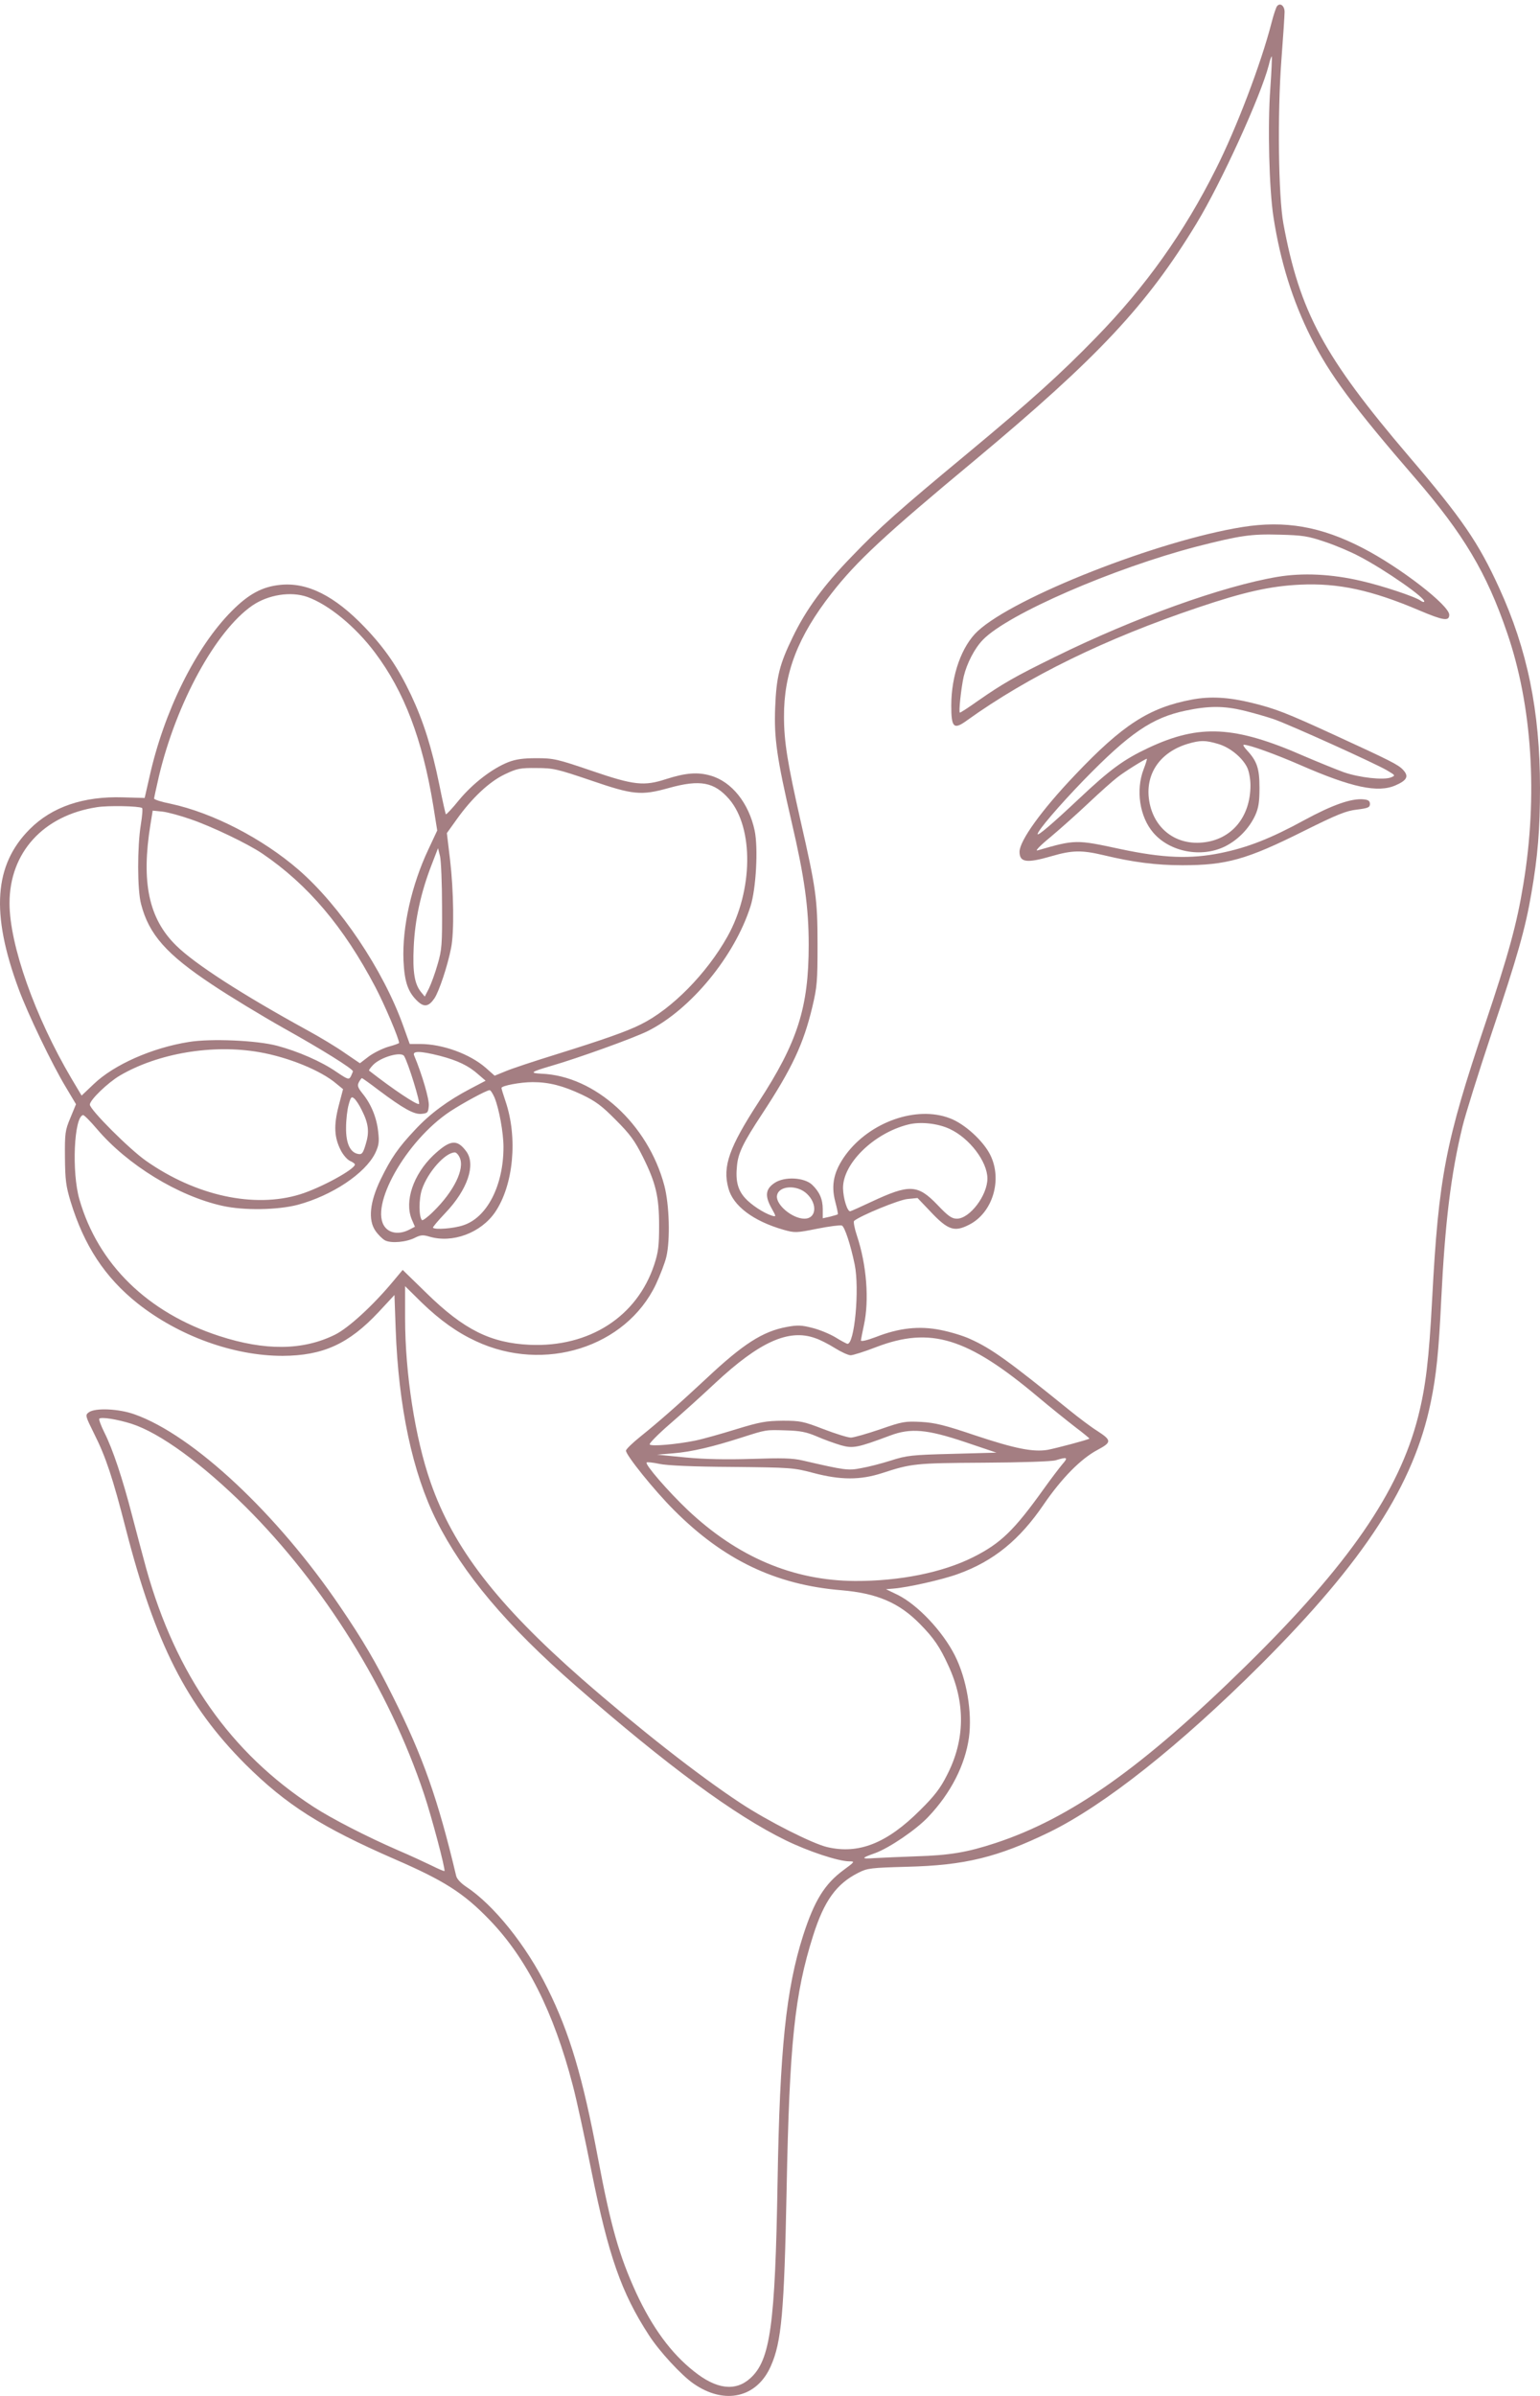 <?xml version="1.0" encoding="UTF-8"?> <svg xmlns="http://www.w3.org/2000/svg" width="279" height="434" viewBox="0 0 279 434" fill="none"><path d="M231.345 1.14C231.163 1.395 230.726 2.704 230.362 4.123C228.471 11.508 223.996 23.258 220.286 30.606C214.538 42.102 207.553 51.924 198.532 61.164C192.093 67.785 186.854 72.514 175.25 82.154C162.881 92.413 159.352 95.541 154.332 100.78C149.167 106.091 146.002 110.456 143.601 115.44C141.236 120.315 140.654 122.57 140.436 128.172C140.218 133.702 140.727 137.267 143.419 148.908C145.747 158.875 146.511 164.441 146.511 171.135C146.511 182.485 144.51 188.778 137.416 199.655C132.105 207.84 130.868 211.296 131.96 215.225C132.796 218.426 136.471 221.191 141.927 222.755C144.001 223.337 144.219 223.337 148.039 222.573C150.222 222.137 152.259 221.882 152.513 221.991C153.023 222.173 154.114 225.52 154.842 229.049C155.751 233.487 154.805 243.673 153.496 243.418C153.277 243.345 152.295 242.836 151.313 242.218C150.331 241.636 148.512 240.872 147.202 240.544C145.238 240.035 144.51 239.998 142.546 240.362C138.18 241.163 134.615 243.454 127.922 249.748C123.047 254.295 119.373 257.533 116.063 260.188C114.607 261.352 113.407 262.517 113.407 262.771C113.407 263.608 118.536 269.974 122.101 273.539C131.087 282.561 140.509 287.072 152.404 288.054C158.88 288.6 162.881 290.309 166.664 294.165C169.175 296.712 170.266 298.313 171.794 301.659C174.959 308.462 174.85 315.228 171.539 321.595C170.375 323.923 169.247 325.378 166.701 327.888C160.698 333.89 155.569 335.928 149.858 334.582C147.202 333.963 139.126 329.889 134.215 326.651C126.576 321.631 115.735 313.118 105.44 304.133C89.979 290.564 82.122 280.342 78.011 268.519C75.21 260.516 73.391 248.802 73.391 238.798V232.978L76.374 235.924C79.721 239.162 82.849 241.381 86.233 242.945C98.601 248.729 113.407 244.036 118.827 232.65C119.591 231.013 120.464 228.758 120.719 227.666C121.446 224.574 121.265 218.208 120.355 214.752C117.409 203.62 107.805 194.853 98.055 194.49C95.873 194.38 96.164 194.162 99.765 193.107C104.567 191.725 114.898 188.014 117.409 186.741C125.157 182.849 133.087 173.208 135.961 164.187C136.98 161.022 137.38 153.637 136.725 150.472C135.67 145.488 132.578 141.596 128.758 140.504C126.394 139.813 124.211 139.995 120.683 141.123C116.681 142.432 114.862 142.251 107.223 139.631C100.929 137.485 100.274 137.34 97.219 137.34C94.781 137.34 93.472 137.521 92.053 138.067C89.143 139.231 85.687 141.887 83.177 144.906C81.94 146.434 80.849 147.598 80.776 147.489C80.703 147.416 80.157 144.979 79.575 142.069C78.229 135.484 76.738 130.719 74.482 125.917C72.118 120.933 69.826 117.55 66.115 113.657C60.622 107.91 55.675 105.436 50.764 105.945C47.49 106.273 45.016 107.619 41.96 110.711C35.449 117.259 29.701 128.9 27.082 140.723L26.209 144.542L22.244 144.433C15.113 144.215 9.438 146.143 5.4 150.181C-1.075 156.656 -1.693 165.423 3.363 179.102C5 183.576 9.475 192.889 11.948 196.963L13.767 200.019L12.749 202.493C11.803 204.748 11.73 205.257 11.767 209.659C11.803 213.697 11.948 214.861 12.785 217.626C15.223 225.629 19.006 231.377 24.935 236.106C32.393 241.999 42.288 245.601 51.2 245.601C58.512 245.564 63.169 243.454 68.589 237.67L71.463 234.578L71.681 240.69C72.191 254.877 74.737 266.773 79.066 275.431C83.904 285.071 91.726 294.384 104.312 305.37C120.937 319.885 133.087 328.834 142.328 333.345C146.402 335.345 151.895 337.164 153.859 337.164C154.914 337.164 154.878 337.237 152.841 338.729C149.385 341.275 147.53 344.294 145.492 350.624C142.4 360.337 141.273 371.251 140.872 395.187C140.436 421.198 139.563 427.528 135.925 430.802C133.233 433.239 129.777 432.802 125.703 429.528C121.556 426.254 118.172 421.598 115.262 415.341C112.17 408.575 110.679 403.372 108.314 390.822C105.586 376.307 103.221 368.268 99.183 360.155C95.363 352.407 89.434 345.022 84.377 341.712C83.468 341.093 82.74 340.329 82.631 339.747C79.357 325.96 76.629 318.175 71.172 307.298C68.043 301.005 65.752 297.112 61.677 291.11C50.255 274.23 34.976 259.934 24.353 256.187C21.516 255.168 17.223 254.986 16.096 255.823C15.404 256.332 15.441 256.441 17.078 259.752C19.188 263.935 20.461 267.828 22.789 276.922C28.137 297.731 33.812 308.899 44.434 319.557C51.855 326.942 58.221 330.98 71.572 336.801C80.448 340.657 84.013 342.912 88.67 347.75C95.4 354.699 100.311 364.448 103.767 377.726C104.458 380.309 105.986 387.403 107.186 393.441C110.242 408.611 112.57 415.305 117.554 422.98C119.446 425.927 123.484 430.292 125.666 431.784C131.269 435.676 137.125 434.33 139.636 428.619C141.6 424.254 142.073 418.76 142.509 396.679C143.019 370.159 143.965 361.174 147.311 350.624C149.312 344.294 151.531 341.239 155.496 339.238C157.133 338.401 157.752 338.328 164.336 338.147C174.813 337.892 180.706 336.437 190.092 331.89C200.132 326.979 213.738 316.174 228.398 301.55C247.242 282.706 256.155 268.919 259.21 254.004C260.193 249.275 260.665 244.8 261.102 235.488C261.793 221.482 262.848 212.715 264.958 204.057C265.467 201.947 267.832 194.38 270.196 187.287C274.926 173.245 276.344 168.225 277.436 161.822C278.6 155.165 279 150.145 279 142.723C279 128.791 276.708 117.659 271.615 106.527C267.868 98.306 264.885 93.941 255.281 82.7C239.821 64.583 235.455 56.471 232.509 40.501C231.599 35.517 231.417 20.639 232.145 10.926C232.472 6.669 232.727 2.741 232.727 2.159C232.727 1.031 231.89 0.412 231.345 1.14ZM230.144 15.982C229.635 22.748 229.926 34.353 230.726 39.41C231.963 47.377 234.182 54.507 237.493 61.091C240.839 67.785 245.168 73.641 256.409 86.629C265.14 96.742 269.323 103.726 273.034 114.603C277.581 127.772 278.636 144.179 275.981 160.185C274.817 167.351 273.252 173.026 269.069 185.468C261.866 206.858 260.629 213.224 259.465 235.233C258.883 246.292 258.301 251.167 256.918 256.623C253.463 270.229 244.295 283.507 225.779 301.696C206.971 320.176 193.948 329.379 180.343 333.854C175.25 335.527 172.085 336.073 165.973 336.255C162.99 336.364 159.571 336.51 158.407 336.582C155.933 336.764 155.969 336.582 158.552 335.673C161.062 334.763 165.973 331.453 168.192 329.088C172.267 324.796 174.85 319.703 175.541 314.755C176.159 310.208 175.141 304.133 172.994 299.877C170.775 295.475 166.228 290.673 162.626 288.891L160.517 287.872L161.79 287.763C164.373 287.581 170.812 286.126 173.576 285.107C180.015 282.779 184.708 278.959 189.11 272.484C192.384 267.719 195.803 264.263 198.786 262.662C201.442 261.243 201.442 260.916 198.75 259.17C197.695 258.515 195.476 256.842 193.766 255.459C182.707 246.51 179.651 244.291 175.759 242.545C174.522 241.963 172.085 241.235 170.375 240.908C166.519 240.144 162.881 240.544 158.698 242.181C157.061 242.8 155.969 243.054 155.969 242.8C156.006 242.581 156.224 241.344 156.515 240.035C157.497 235.524 157.024 229.158 155.242 223.81C154.805 222.501 154.587 221.3 154.732 221.155C155.933 220.172 162.845 217.335 164.409 217.189L166.228 217.008L168.483 219.372C171.721 222.828 172.885 223.228 175.577 221.846C179.833 219.7 181.652 213.697 179.397 209.186C178.124 206.64 174.74 203.548 172.085 202.565C166.046 200.237 157.606 203.22 153.205 209.186C151.095 212.096 150.513 214.57 151.313 217.626C151.64 218.863 151.859 219.918 151.786 219.954C151.713 220.027 151.058 220.209 150.367 220.391L149.057 220.682V219.045C149.057 217.226 148.475 215.88 147.093 214.57C145.638 213.261 142.109 213.079 140.327 214.279C138.69 215.371 138.544 216.607 139.745 218.79C140.654 220.427 140.654 220.427 139.854 220.209C138.362 219.736 136.07 218.244 134.943 216.971C133.633 215.48 133.233 213.843 133.524 211.114C133.742 208.822 134.688 206.931 138.035 201.838C143.492 193.544 145.565 189.106 147.166 182.412C148.039 178.738 148.112 177.719 148.112 171.098C148.112 162.841 147.821 160.876 145.056 148.762C142.691 138.322 142.036 134.393 142.036 129.809C142 121.915 144.547 115.294 150.658 107.473C155.205 101.653 160.153 97.033 176.705 83.282C198.932 64.729 207.772 55.307 216.757 40.501C221.304 33.007 228.434 17.328 229.853 11.835C230.071 10.889 230.326 10.162 230.399 10.235C230.472 10.307 230.362 12.89 230.144 15.982ZM55.675 108.128C59.531 109.51 64.369 113.475 67.898 118.168C73.246 125.262 76.52 133.92 78.484 145.888L79.212 150.436L77.611 153.855C74.555 160.33 72.845 167.97 73.1 174.009C73.282 177.937 73.937 179.756 75.683 181.393C76.847 182.485 77.684 182.339 78.702 180.848C79.539 179.611 81.103 174.918 81.722 171.717C82.304 168.916 82.195 161.349 81.54 155.783L80.958 150.909L82.704 148.471C85.469 144.579 88.633 141.596 91.471 140.25C93.69 139.195 94.272 139.086 97.219 139.122C100.238 139.122 100.966 139.304 107.077 141.377C114.717 143.997 116.135 144.142 121.228 142.723C126.867 141.159 129.413 141.669 132.105 144.761C136.58 149.999 136.434 161.313 131.814 169.607C128.031 176.373 121.701 182.776 116.135 185.54C113.625 186.814 109.369 188.305 100.856 190.961C96.855 192.198 92.671 193.58 91.58 194.053L89.616 194.853L88.015 193.435C85.141 190.924 80.194 189.106 76.083 189.106H74.228L73.027 185.759C69.426 175.718 61.641 164.114 54.111 157.566C47.563 151.891 38.541 147.234 30.938 145.597C29.264 145.27 27.918 144.833 27.918 144.652C27.918 144.506 28.319 142.687 28.791 140.614C31.956 127.299 39.087 114.276 45.707 109.692C48.581 107.728 52.656 107.073 55.675 108.128ZM25.736 146.361C25.881 146.434 25.772 147.78 25.517 149.344C24.863 153.346 24.863 161.167 25.554 163.75C26.973 169.279 30.174 172.881 38.468 178.374C41.56 180.448 47.381 183.976 51.382 186.232C58.294 190.088 63.933 193.616 63.933 194.053C63.933 194.162 63.751 194.562 63.569 194.962C63.205 195.617 63.06 195.581 60.95 194.162C58.221 192.27 53.929 190.415 50.218 189.433C46.544 188.451 38.177 188.087 34.212 188.742C27.555 189.797 20.643 192.852 16.969 196.381L14.786 198.455L12.967 195.399C6.31 184.122 1.726 171.135 1.726 163.605C1.726 154.437 7.838 147.707 17.551 146.216C19.552 145.888 25.154 145.998 25.736 146.361ZM34.539 148.398C38.286 149.672 44.907 152.837 47.526 154.619C55.82 160.258 62.259 167.897 67.971 178.738C69.644 181.903 72.3 188.16 72.3 188.924C72.3 188.996 71.427 189.324 70.335 189.615C69.244 189.942 67.643 190.743 66.77 191.397L65.206 192.598L62.478 190.743C60.986 189.688 57.858 187.796 55.566 186.559C43.779 180.084 35.267 174.591 31.92 171.28C26.936 166.406 25.554 159.785 27.264 149.308L27.664 146.834L29.446 147.016C30.392 147.125 32.684 147.744 34.539 148.398ZM80.085 164.187C80.121 171.098 80.048 172.081 79.284 174.663C78.848 176.228 78.12 178.192 77.72 179.029L76.956 180.52L76.265 179.684C75.101 178.228 74.737 176.119 74.955 171.462C75.174 166.588 76.265 161.604 78.193 156.656L79.357 153.637L79.721 155.092C79.903 155.892 80.085 159.967 80.085 164.187ZM47.017 190.597C52.219 191.506 58.149 193.907 60.95 196.308L62.15 197.291L61.35 200.346C60.44 203.875 60.55 206.058 61.75 208.386C62.15 209.186 62.914 210.059 63.387 210.278C63.896 210.496 64.296 210.787 64.296 210.932C64.296 211.805 58.112 215.189 54.329 216.353C46.035 218.899 35.485 216.607 26.463 210.278C23.48 208.204 16.277 201.001 16.277 200.092C16.277 199.255 19.515 196.127 21.734 194.817C28.646 190.779 38.541 189.106 47.017 190.597ZM79.684 191.252C82.886 192.089 84.886 193.034 86.669 194.635L87.979 195.763L85.141 197.254C81.14 199.364 77.938 201.692 75.174 204.675C72.154 207.877 70.845 209.768 68.953 213.661C66.989 217.735 66.661 220.973 68.007 222.937C68.48 223.628 69.28 224.429 69.753 224.683C70.881 225.265 73.646 225.011 75.246 224.174C76.192 223.701 76.665 223.665 77.756 223.992C81.976 225.265 87.106 223.337 89.688 219.59C93.035 214.679 93.835 206.094 91.58 199.473C91.18 198.309 90.853 197.218 90.853 197.072C90.853 196.672 94.272 196.017 96.491 196.017C99.474 196.017 101.984 196.672 105.404 198.273C107.914 199.473 109.042 200.31 111.588 202.893C114.134 205.439 115.008 206.64 116.426 209.477C118.827 214.279 119.409 216.753 119.409 222.028C119.409 225.666 119.264 226.83 118.536 229.049C115.444 238.471 106.786 244.073 95.982 243.6C88.888 243.273 84.05 240.872 77.284 234.251L72.954 230.031L71.281 232.032C67.57 236.506 63.06 240.617 60.659 241.781C54.838 244.655 47.963 244.691 39.705 241.999C26.754 237.779 17.769 229.012 14.386 217.262C12.967 212.351 13.404 202.347 15.041 201.983C15.223 201.947 16.35 203.075 17.551 204.493C23.116 211.042 32.284 216.644 40.287 218.426C44.216 219.299 50.255 219.19 53.929 218.244C60.149 216.571 66.152 212.569 67.971 208.895C68.626 207.513 68.735 206.858 68.516 205.039C68.262 202.529 67.279 200.055 65.715 198.127C64.806 197 64.697 196.636 65.024 196.017C65.242 195.617 65.497 195.29 65.57 195.29C65.642 195.29 66.989 196.236 68.553 197.436C73.064 200.819 75.028 201.911 76.374 201.765C77.465 201.656 77.575 201.547 77.684 200.31C77.793 199.146 76.483 194.671 75.028 191.179C74.664 190.342 76.083 190.342 79.684 191.252ZM73.209 191.288C73.937 192.452 76.228 199.873 75.901 199.983C75.428 200.128 71.317 197.4 66.879 193.944C66.77 193.871 67.098 193.435 67.57 192.925C68.916 191.506 72.663 190.415 73.209 191.288ZM89.579 198.782C90.416 200.783 91.216 205.221 91.216 207.768C91.216 214.752 88.233 220.573 83.904 221.955C82.195 222.537 78.811 222.792 78.448 222.391C78.338 222.319 79.357 221.118 80.667 219.736C84.705 215.516 86.269 210.932 84.45 208.531C82.777 206.276 81.503 206.458 78.484 209.295C74.882 212.751 73.246 217.59 74.591 220.864L75.174 222.21L74.119 222.755C72.409 223.628 70.663 223.446 69.753 222.282C66.807 218.608 73.537 206.64 81.54 201.329C83.868 199.801 88.16 197.473 88.706 197.473C88.888 197.473 89.252 198.055 89.579 198.782ZM65.533 201.074C66.77 203.511 66.952 205.039 66.261 207.258C65.788 208.859 65.57 209.15 64.951 209.041C63.46 208.822 62.66 207.149 62.696 204.275C62.696 202.82 62.914 200.965 63.169 200.092C63.533 198.746 63.678 198.564 64.151 198.964C64.478 199.219 65.097 200.164 65.533 201.074ZM172.048 204.493C175.65 206.167 178.887 210.423 178.887 213.479C178.887 216.535 175.686 220.754 173.358 220.754C172.449 220.754 171.794 220.318 169.829 218.244C166.264 214.534 164.773 214.461 157.861 217.699C155.933 218.608 154.223 219.372 154.041 219.408C153.532 219.518 152.768 217.117 152.732 215.261C152.659 210.787 158.297 205.257 164.555 203.693C166.737 203.147 169.866 203.475 172.048 204.493ZM83.286 209.696C84.232 211.733 82.231 215.807 78.52 219.445C77.502 220.463 76.556 221.155 76.447 221.009C75.865 220.427 75.865 217.117 76.447 215.443C77.502 212.315 80.667 208.75 82.413 208.75C82.667 208.75 83.068 209.186 83.286 209.696ZM146.184 216.244C148.148 218.099 147.893 220.754 145.747 220.754C143.564 220.754 140.545 218.244 140.763 216.607C141.018 214.752 144.401 214.534 146.184 216.244ZM147.711 242.399C148.512 242.654 150.076 243.454 151.24 244.182C152.404 244.91 153.677 245.492 154.114 245.492C154.514 245.492 156.624 244.837 158.77 244C168.592 240.253 175.25 242.29 187.982 252.985C190.274 254.914 193.366 257.387 194.821 258.515C196.276 259.606 197.404 260.552 197.368 260.588C197.149 260.807 191.329 262.335 189.801 262.626C187.182 263.062 183.871 262.407 176.668 260.006C171.175 258.151 169.429 257.715 166.883 257.569C163.936 257.424 163.5 257.496 159.425 258.915C157.061 259.715 154.66 260.407 154.15 260.407C153.605 260.407 151.386 259.715 149.203 258.879C145.529 257.46 144.983 257.351 141.782 257.351C138.762 257.387 137.707 257.569 133.415 258.879C130.723 259.715 127.376 260.661 125.957 260.952C122.538 261.643 117.918 262.044 117.7 261.643C117.59 261.462 119.227 259.788 121.374 257.933C123.484 256.114 127.194 252.767 129.595 250.512C137.598 243.054 142.91 240.653 147.711 242.399ZM23.808 257.897C29.01 259.57 36.613 265.136 44.507 272.957C58.731 287.144 70.481 305.988 76.811 324.941C78.193 329.052 80.739 338.656 80.521 338.911C80.448 338.983 79.43 338.547 78.266 337.965C77.065 337.383 74.337 336.109 72.118 335.164C66.588 332.763 60.113 329.452 56.766 327.27C41.779 317.52 31.884 303.406 26.5 284.161C25.918 282.015 24.753 277.686 23.953 274.594C22.207 267.828 20.424 262.48 18.897 259.461C18.278 258.224 17.878 257.096 17.987 256.987C18.351 256.623 21.261 257.096 23.808 257.897ZM147.966 260.188C149.276 260.77 151.24 261.462 152.331 261.789C154.514 262.407 155.314 262.262 161.244 260.043C164.991 258.624 167.974 258.915 174.813 261.207L180.525 263.135L172.521 263.353C165.173 263.535 164.264 263.644 161.426 264.554C159.716 265.099 157.315 265.718 156.042 265.936C153.641 266.409 153.132 266.336 145.42 264.554C143.528 264.117 141.636 264.081 136.252 264.263C131.632 264.408 127.74 264.335 124.248 264.008L119.046 263.499L122.065 263.244C125.266 262.989 129.122 262.08 134.324 260.407C138.872 258.951 138.69 258.988 142.328 259.097C144.983 259.17 146.074 259.388 147.966 260.188ZM192.457 265.245C191.911 265.9 190.383 267.9 189.11 269.683C183.726 277.213 181.325 279.541 176.341 282.052C170.775 284.853 162.99 286.417 154.878 286.381C143.637 286.308 133.597 282.015 124.611 273.539C121.046 270.156 116.79 265.245 117.154 264.917C117.263 264.808 118.282 264.917 119.482 265.172C120.828 265.463 125.594 265.681 132.615 265.718C143.273 265.827 143.783 265.863 147.348 266.809C152.295 268.119 155.824 268.119 159.789 266.846C165.137 265.099 165.828 265.027 178.16 264.954C185.072 264.917 190.492 264.736 191.256 264.517C193.366 263.863 193.584 263.972 192.457 265.245Z" fill="#A47E82"></path><path d="M225.088 95.468C209.846 97.905 183.835 108.127 177.142 114.312C174.232 117.004 172.34 122.315 172.34 127.808C172.34 131.81 172.776 132.246 175.177 130.5C186.273 122.533 200.242 115.694 217.121 110.019C225.306 107.254 230.108 106.163 235.529 105.908C242.477 105.581 248.516 106.891 257.21 110.601C261.503 112.42 262.558 112.566 262.558 111.365C262.558 109.655 253.681 102.78 246.915 99.287C239.348 95.359 232.8 94.231 225.088 95.468ZM239.967 98.123C241.858 98.742 244.696 99.942 246.26 100.779C250.88 103.18 258.52 108.491 258.01 109C257.937 109.11 257.646 109 257.392 108.819C256.519 108.127 250.407 106.09 246.551 105.217C241.24 103.98 236.038 103.726 231.454 104.49C221.523 106.163 205.48 111.911 191.111 119.004C183.908 122.533 181.689 123.806 177.142 126.971C175.505 128.135 174.05 129.081 173.904 129.081C173.649 129.081 174.122 124.643 174.595 122.533C175.177 120.132 176.56 117.44 178.088 115.876C182.598 111.22 201.733 102.925 216.83 98.996C224.688 96.996 226.616 96.705 231.818 96.85C236.002 96.959 236.947 97.105 239.967 98.123Z" fill="#A47E82"></path><path d="M215.958 126.717C208.209 128.172 203.407 131.264 194.749 140.395C188.711 146.725 184.709 152.29 184.709 154.291C184.709 156.219 185.982 156.401 190.493 155.092C194.24 154 195.95 153.964 199.951 154.91C205.226 156.183 209.482 156.729 214.212 156.729C222.178 156.729 225.853 155.71 236.184 150.544C242.259 147.525 243.86 146.87 245.824 146.652C247.861 146.397 248.189 146.252 248.189 145.633C248.189 145.088 247.898 144.869 247.025 144.797C244.842 144.578 241.35 145.815 236.329 148.543C230.218 151.89 225.998 153.527 221.196 154.509C215.667 155.637 210.756 155.455 202.898 153.782C194.968 152.072 194.786 152.072 187.983 154.037C187.437 154.218 188.347 153.236 190.348 151.599C192.166 150.071 195.259 147.307 197.259 145.415C199.26 143.523 201.552 141.486 202.352 140.868C203.662 139.813 207.482 137.448 207.773 137.448C207.845 137.448 207.591 138.321 207.191 139.34C205.736 143.123 206.463 147.961 208.937 150.835C211.92 154.328 217.631 155.419 221.887 153.345C224.252 152.181 226.289 150.108 227.417 147.67C227.999 146.361 228.181 145.306 228.181 142.723C228.181 139.194 227.744 137.885 225.889 135.884C225.38 135.338 225.125 134.902 225.343 134.902C226.326 134.902 231.055 136.611 235.566 138.576C244.878 142.65 249.644 143.669 252.845 142.25C254.919 141.341 255.282 140.613 254.191 139.449C253.318 138.503 251.936 137.812 241.641 133.083C233.019 129.118 231.018 128.354 226.871 127.335C222.615 126.28 219.268 126.098 215.958 126.717ZM225.343 128.717C226.98 129.118 229.418 129.809 230.8 130.282C233.783 131.337 248.989 138.212 251.245 139.522C252.845 140.468 252.845 140.468 251.972 140.831C250.626 141.341 246.297 140.868 243.46 139.885C242.077 139.376 238.84 138.067 236.293 136.975C223.706 131.446 217.304 131.118 208.027 135.484C203.553 137.594 201.116 139.376 195.441 144.724C190.529 149.344 187.983 151.49 187.983 151.09C187.983 150.471 191.912 145.888 196.35 141.304C204.644 132.792 208.719 129.991 214.83 128.717C218.977 127.844 221.706 127.844 225.343 128.717ZM220.687 134.756C222.833 135.375 225.089 137.23 225.962 139.049C226.289 139.74 226.544 141.159 226.544 142.25C226.544 148.034 223.088 152.145 217.813 152.618C212.72 153.091 208.755 149.78 208.136 144.615C207.591 140.031 210.246 136.248 215.121 134.756C217.449 134.065 218.359 134.065 220.687 134.756Z" fill="#A47E82"></path></svg> 